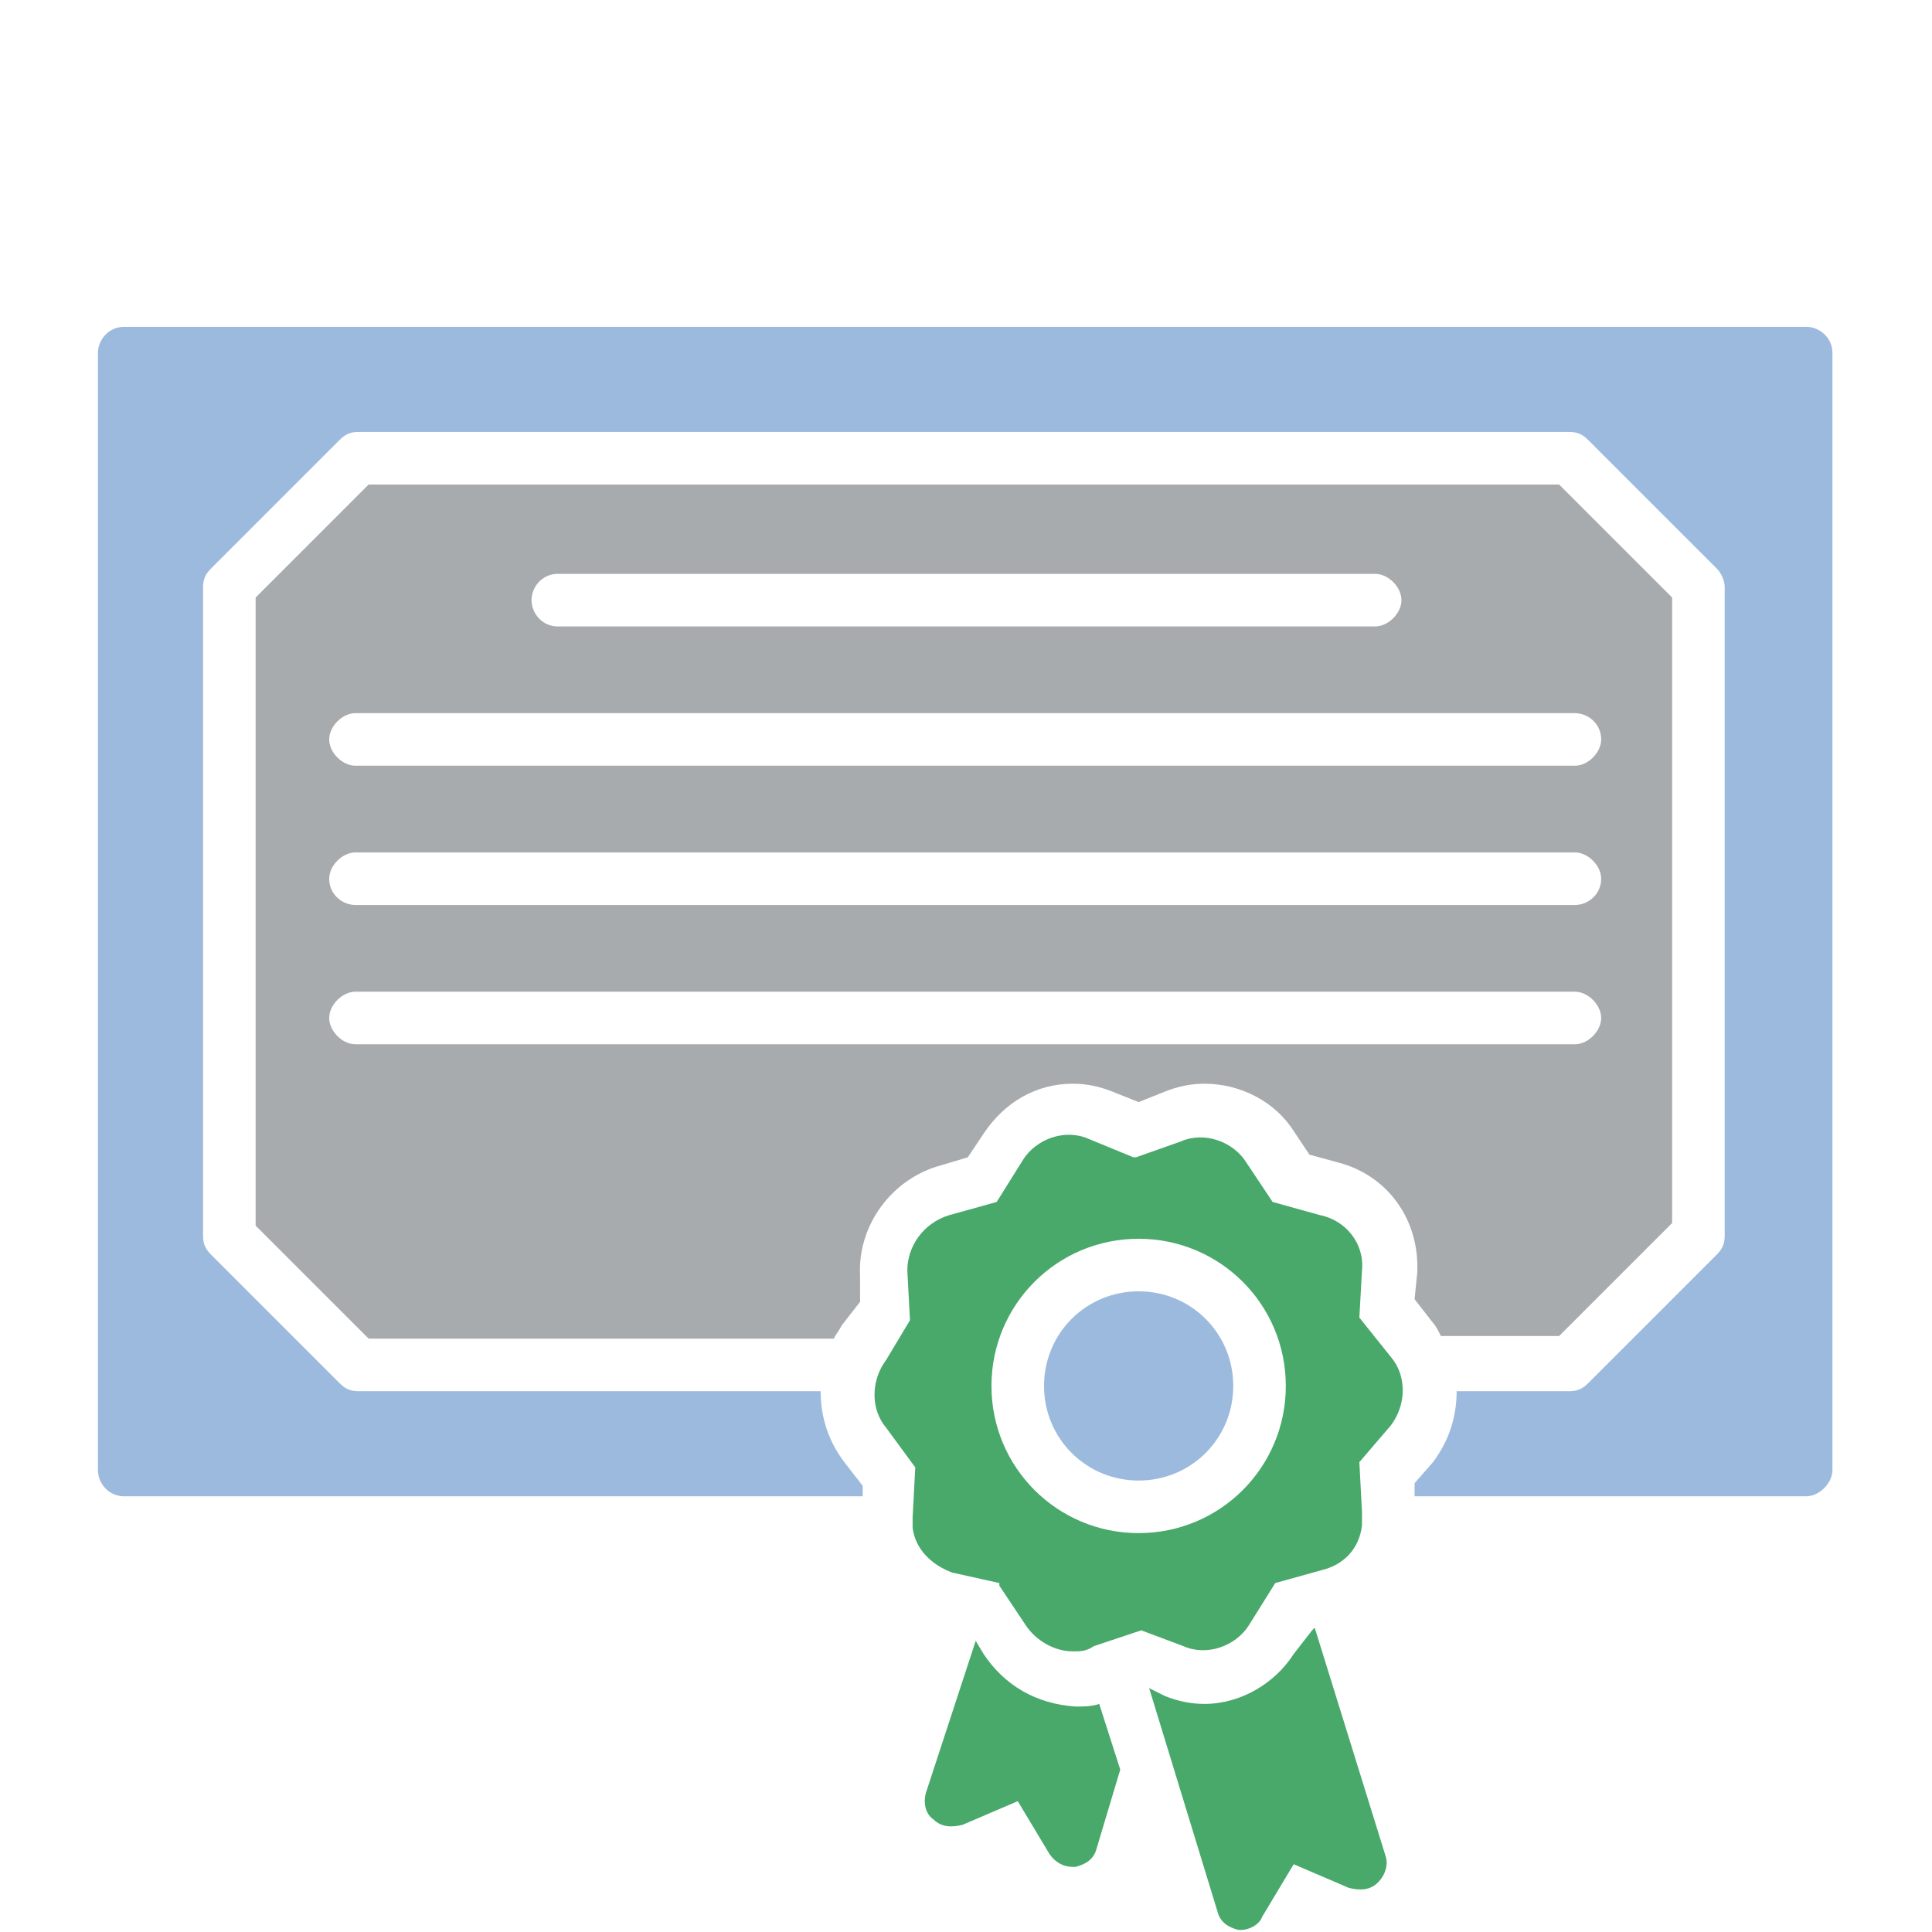 <?xml version="1.0" encoding="UTF-8"?> <svg xmlns="http://www.w3.org/2000/svg" width="934" height="934" viewBox="0 0 934 934" fill="none"> <path d="M550.461 715.747C575.871 715.747 596.201 695.417 596.201 670.007C596.201 644.598 575.871 624.268 550.461 624.268C525.051 624.268 504.722 644.598 504.722 670.007C504.722 695.417 525.051 715.747 550.461 715.747Z" fill="#9CBADD"></path> <path d="M634.314 788.165L625.418 799.598C616.522 813.575 600.008 823.736 582.223 823.736C575.87 823.736 569.518 822.464 563.165 819.927L555.541 816.112L588.575 924.104C589.847 929.185 593.656 931.728 598.737 933H600.009C603.818 933 608.905 930.457 610.17 926.648L625.419 901.238L652.1 912.671C657.181 913.943 662.262 913.943 666.077 910.127C669.886 906.318 671.158 901.231 669.886 897.422L635.58 786.893L634.314 788.165Z" fill="#48A96B"></path> <path d="M475.502 799.6L471.693 793.248L447.555 866.933C446.283 872.014 447.555 877.094 451.364 879.638C455.173 883.447 460.26 883.447 465.341 882.182L492.023 870.748L507.271 896.158C509.815 899.967 513.624 902.511 518.704 902.511H519.976C525.057 901.239 528.872 898.702 530.138 893.615L541.571 855.5L531.409 823.738C527.6 825.009 523.785 825.009 519.976 825.009C500.912 823.738 485.664 814.849 475.502 799.6Z" fill="#48A96B"></path> <path d="M455.173 563.287L467.878 559.478L475.502 548.045C485.663 532.797 500.912 523.907 518.697 523.907C525.05 523.907 531.402 525.179 537.755 527.716L550.459 532.797L563.164 527.716C569.517 525.173 575.869 523.907 582.222 523.907C600.007 523.907 616.528 532.803 625.417 546.773L633.041 558.206L647.018 562.015C671.156 568.368 686.405 589.969 685.133 615.379L683.861 628.084L692.757 639.517C694.029 640.789 695.301 643.326 696.566 645.87H753.738L808.366 591.242V288.864L753.738 234.236H178.204C164.228 248.213 154.066 258.374 142.634 269.807L123.576 288.864V592.512L178.204 647.14H403.082C404.354 644.597 405.625 643.331 406.891 640.788L415.787 629.355V616.656C414.515 592.518 431.035 569.644 455.174 563.292L455.173 563.287ZM269.68 277.426H664.804C671.157 277.426 677.509 283.778 677.509 290.131C677.509 296.483 671.157 302.836 664.804 302.836H269.68C262.056 302.836 256.976 296.483 256.976 290.131C256.976 283.778 262.056 277.426 269.68 277.426ZM171.849 344.765H761.359C767.711 344.765 774.064 349.846 774.064 357.47C774.064 363.823 767.711 370.175 761.359 370.175H171.849C165.497 370.175 159.144 363.823 159.144 357.47C159.144 351.118 165.497 344.765 171.849 344.765ZM171.849 412.098H761.359C767.711 412.098 774.064 418.451 774.064 424.803C774.064 432.428 767.711 437.508 761.359 437.508H171.849C165.497 437.508 159.144 432.428 159.144 424.803C159.144 418.451 165.497 412.098 171.849 412.098ZM171.849 504.841C165.497 504.841 159.144 498.489 159.144 492.136C159.144 485.784 165.497 479.431 171.849 479.431H761.359C767.711 479.431 774.064 485.784 774.064 492.136C774.064 498.489 767.711 504.841 761.359 504.841H171.849Z" fill="#A8ABAD"></path> <path d="M873.166 158H60.05C52.425 158 47.345 164.352 47.345 170.705V710.665C47.345 717.018 52.425 723.37 60.05 723.37H417.059V718.289L408.163 706.856C400.538 696.695 396.729 685.255 396.729 672.55H173.122C169.313 672.55 166.77 671.278 164.226 668.741L101.974 606.488C99.436 603.944 98.165 601.401 98.165 597.592V283.78C98.165 279.971 99.437 277.427 101.974 274.884L164.226 212.631C166.77 210.088 169.307 208.822 173.122 208.822H758.82C762.629 208.822 765.173 210.094 767.717 212.631C791.854 236.769 805.831 250.746 829.969 274.884C832.513 277.427 833.778 281.236 833.778 283.78V597.592C833.778 601.401 832.506 603.944 829.969 606.488L767.717 668.741C765.173 671.284 762.636 672.55 758.82 672.55H704.192C704.192 685.255 700.383 696.687 692.759 706.856L683.863 717.018V723.37H873.167C879.519 723.37 885.872 717.018 885.872 710.665V170.705C885.872 163.081 879.519 158 873.166 158Z" fill="#9CBADD"></path> <path d="M442.469 709.395L441.197 733.533V738.614C442.469 748.775 450.093 756.399 460.254 760.215L483.12 765.296V766.568L495.825 785.625C500.906 793.25 509.802 798.33 518.691 798.33C522.5 798.33 525.043 798.33 528.852 795.787L551.718 788.163L572.047 795.787C583.48 800.867 597.457 795.787 603.81 785.625L616.515 765.296L639.38 758.943C649.542 756.4 657.166 748.782 658.438 737.342V730.989L657.166 706.851L672.414 689.066C680.039 678.905 680.039 664.928 672.414 656.032L657.166 636.974L658.438 614.109C659.709 601.404 650.813 589.971 638.108 587.427L615.242 581.074L602.538 562.017C596.185 551.855 582.208 546.768 570.775 551.855L549.174 559.48H547.902L526.3 550.584C514.867 545.503 500.89 550.584 494.538 560.745L481.833 581.074L458.967 587.427C446.262 591.236 438.638 602.675 438.638 614.109L439.909 638.247L428.489 657.304C420.864 667.466 420.864 681.442 428.489 690.339L442.469 709.395ZM550.461 598.866C589.847 598.866 621.61 630.628 621.61 670.015C621.61 709.402 589.847 741.164 550.461 741.164C511.074 741.164 479.311 709.402 479.311 670.015C479.311 630.628 511.074 598.866 550.461 598.866Z" fill="#48A96B"></path> </svg> 